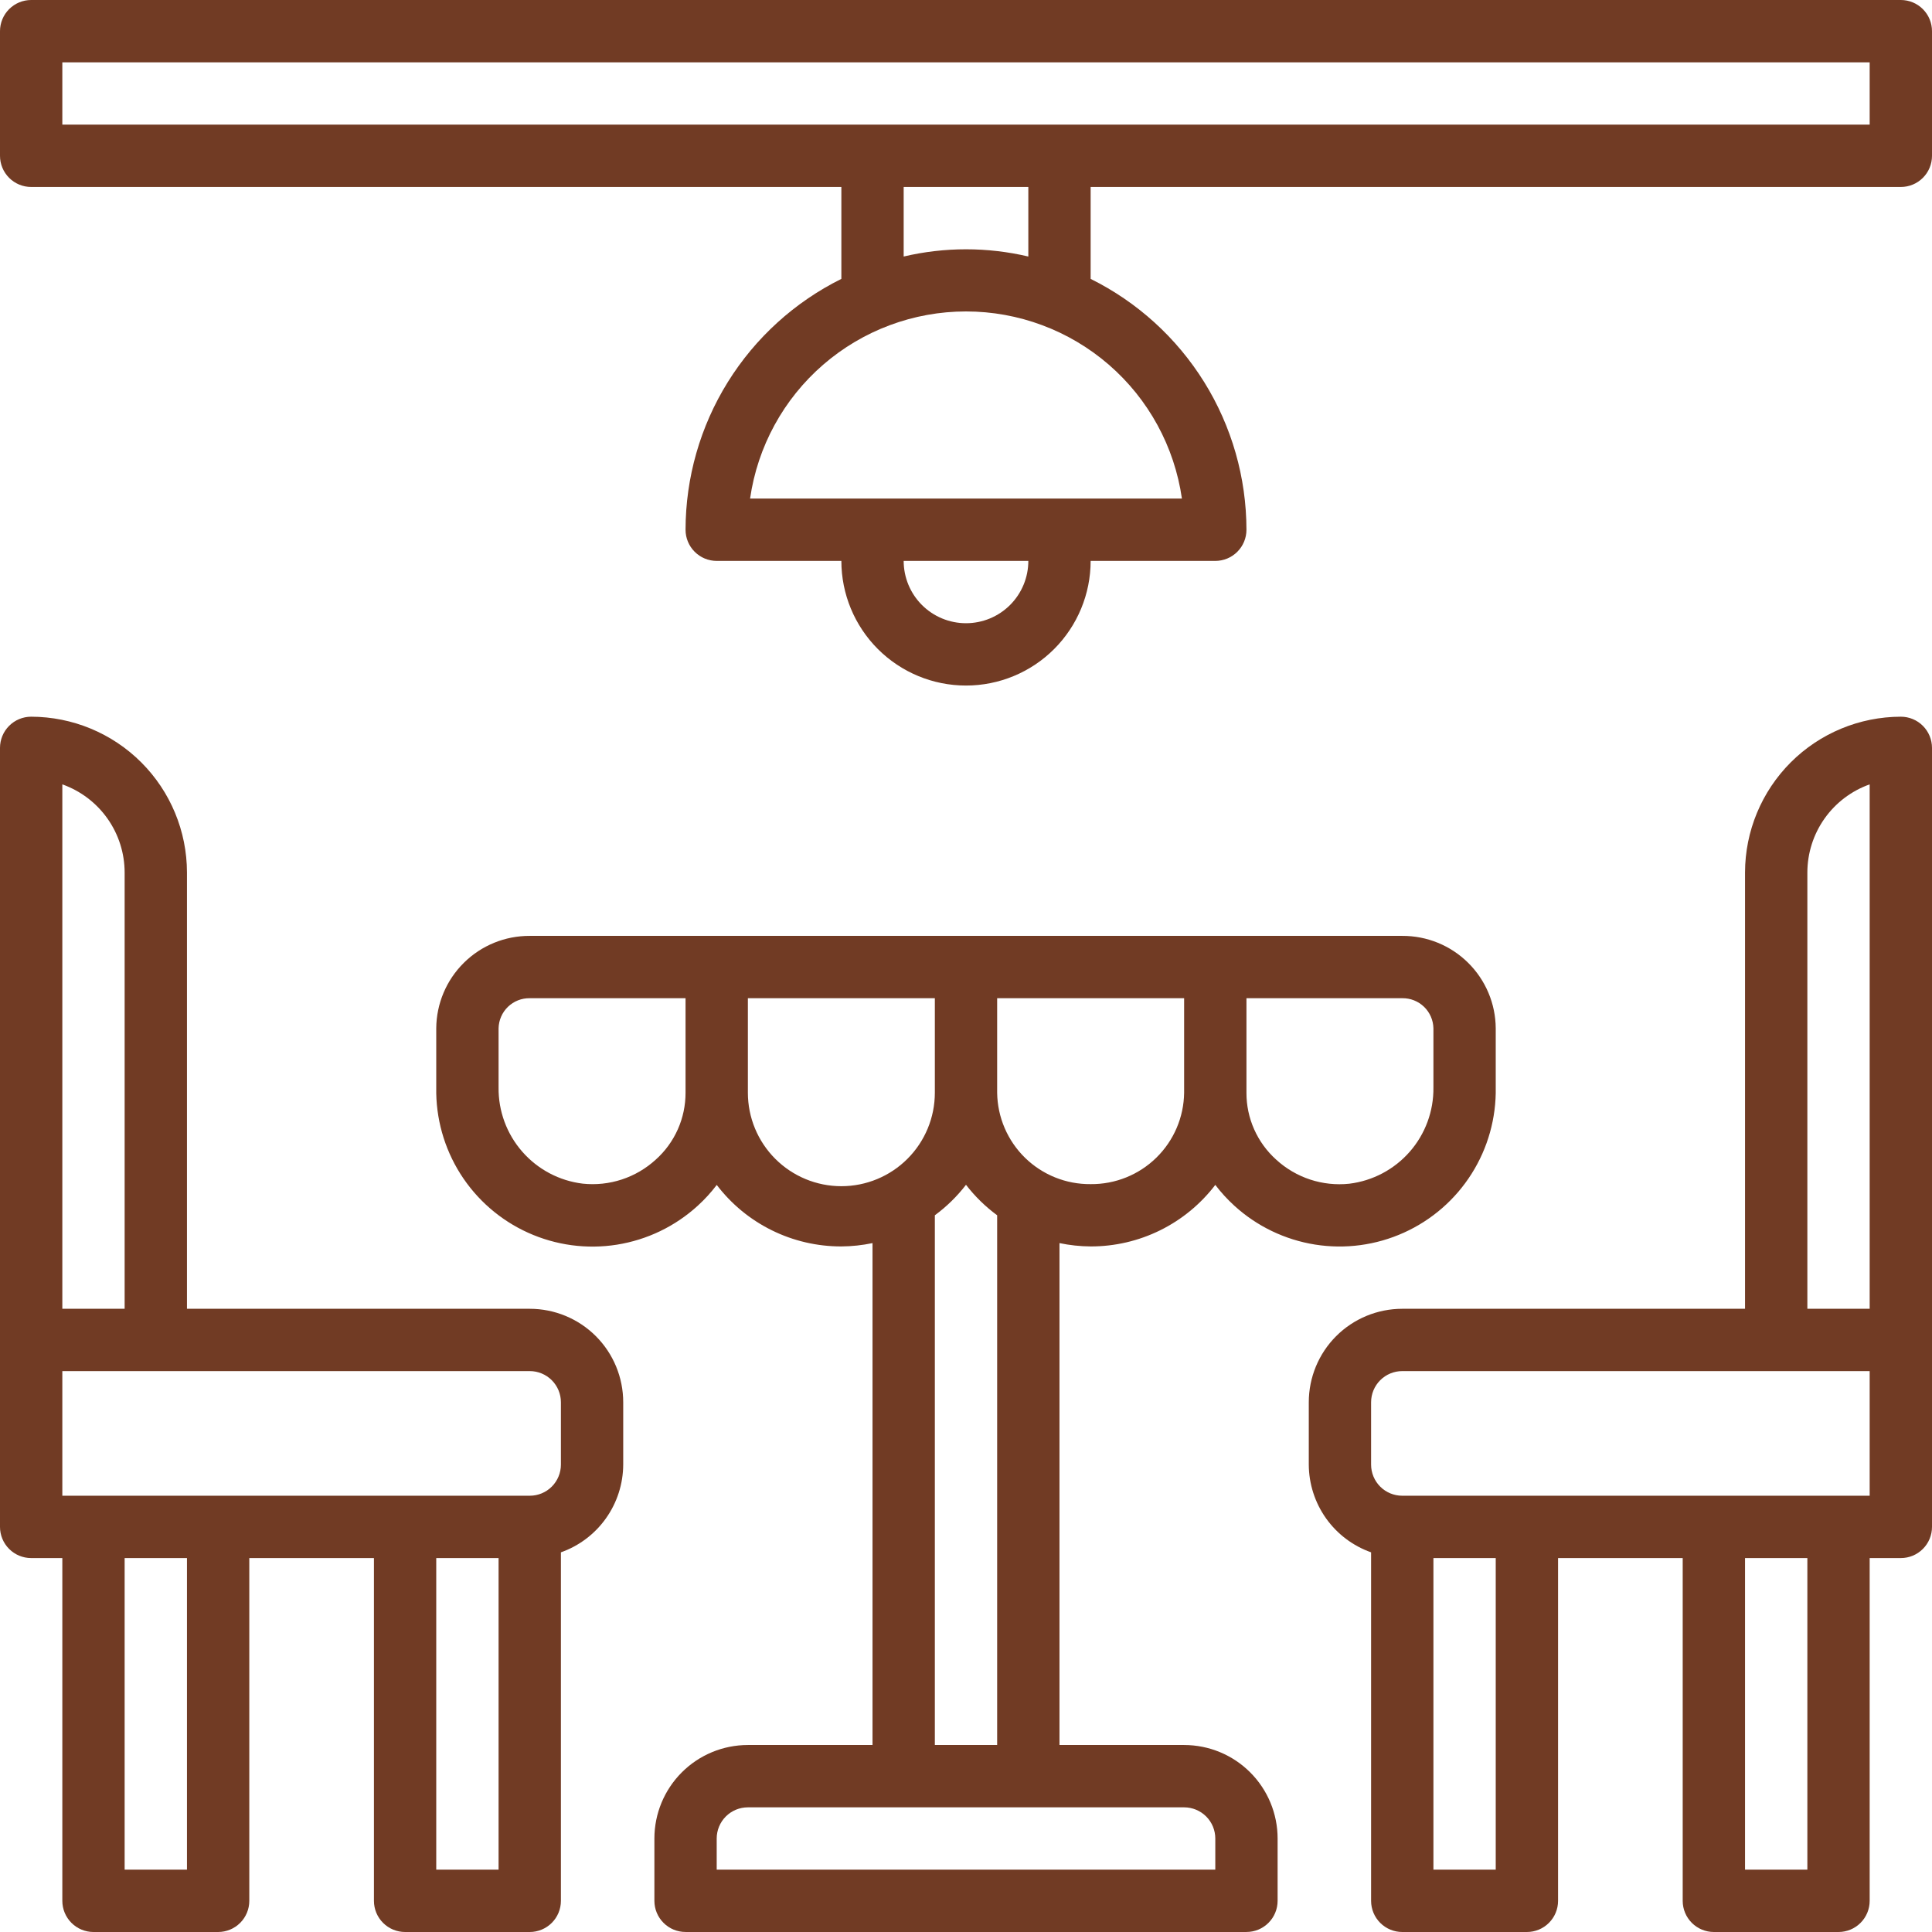 <svg width="80" height="80" viewBox="0 0 80 80" fill="none" xmlns="http://www.w3.org/2000/svg">
<path d="M49.032 72.257H43.871V51.474C44.295 51.563 44.728 51.609 45.161 51.612C46.16 51.614 47.145 51.385 48.041 50.943C48.936 50.501 49.717 49.858 50.323 49.064C50.558 49.374 50.822 49.662 51.11 49.925C52.043 50.777 53.206 51.336 54.454 51.535C55.702 51.733 56.981 51.562 58.133 51.041C59.285 50.521 60.259 49.674 60.934 48.606C61.61 47.538 61.958 46.295 61.935 45.032V42.58C61.929 41.56 61.517 40.583 60.791 39.866C60.066 39.148 59.085 38.748 58.065 38.753H21.936C20.915 38.748 19.934 39.148 19.209 39.866C18.483 40.583 18.071 41.56 18.064 42.58V45.032C18.041 46.296 18.389 47.539 19.064 48.608C19.74 49.676 20.714 50.524 21.866 51.044C23.018 51.565 24.298 51.737 25.546 51.539C26.795 51.34 27.958 50.78 28.892 49.927C29.18 49.665 29.443 49.377 29.679 49.066C30.284 49.86 31.065 50.503 31.96 50.944C32.855 51.386 33.841 51.614 34.839 51.612C35.272 51.609 35.705 51.563 36.129 51.474V72.257H30.968C29.941 72.257 28.956 72.665 28.231 73.391C27.505 74.117 27.097 75.102 27.097 76.129V78.709C27.097 79.051 27.233 79.379 27.475 79.621C27.717 79.864 28.045 79.999 28.387 79.999H51.613C51.955 79.999 52.283 79.864 52.525 79.621C52.767 79.379 52.903 79.051 52.903 78.709V76.129C52.903 75.102 52.495 74.117 51.769 73.391C51.044 72.665 50.059 72.257 49.032 72.257ZM45.161 49.032C44.146 49.042 43.169 48.649 42.443 47.94C41.718 47.23 41.303 46.262 41.29 45.247V41.334H49.032V45.247C49.02 46.262 48.605 47.23 47.879 47.94C47.154 48.649 46.176 49.042 45.161 49.032ZM59.355 42.58V45.032C59.367 46.008 59.018 46.955 58.375 47.69C57.732 48.425 56.84 48.897 55.871 49.015C55.325 49.073 54.773 49.014 54.252 48.843C53.73 48.671 53.251 48.391 52.846 48.02C52.457 47.671 52.145 47.243 51.933 46.766C51.72 46.288 51.611 45.77 51.613 45.247V41.334H58.065C58.401 41.328 58.725 41.457 58.967 41.69C59.209 41.924 59.348 42.244 59.355 42.58ZM24.129 49.012C23.16 48.895 22.268 48.423 21.626 47.688C20.983 46.954 20.634 46.008 20.645 45.032V42.58C20.652 42.244 20.791 41.924 21.033 41.69C21.275 41.457 21.599 41.328 21.936 41.334H28.387V45.247C28.388 45.77 28.279 46.287 28.067 46.764C27.854 47.242 27.543 47.669 27.154 48.017C26.748 48.388 26.27 48.668 25.748 48.84C25.227 49.011 24.675 49.07 24.129 49.012ZM30.968 45.247V41.334H38.71V45.247C38.71 46.274 38.302 47.258 37.576 47.984C36.85 48.71 35.865 49.118 34.839 49.118C33.812 49.118 32.828 48.71 32.102 47.984C31.376 47.258 30.968 46.274 30.968 45.247ZM38.71 50.322C39.197 49.964 39.631 49.539 40 49.06C40.369 49.539 40.803 49.964 41.29 50.322V72.257H38.71V50.322ZM50.323 77.419H29.677V76.129C29.677 75.786 29.813 75.458 30.055 75.216C30.297 74.974 30.625 74.838 30.968 74.838H49.032C49.374 74.838 49.703 74.974 49.945 75.216C50.187 75.458 50.323 75.786 50.323 76.129V77.419Z" fill="#713B24"/>
<path d="M21.936 54.194H7.742V36.129C7.74 34.419 7.06 32.779 5.85 31.569C4.641 30.36 3.001 29.68 1.29 29.677C0.948 29.677 0.62 29.813 0.378 30.055C0.136 30.297 0 30.625 0 30.968V63.226C0 63.568 0.136 63.896 0.378 64.138C0.62 64.38 0.948 64.516 1.29 64.516H2.581V78.71C2.581 79.052 2.717 79.38 2.959 79.622C3.201 79.864 3.529 80 3.871 80H9.032C9.374 80 9.703 79.864 9.945 79.622C10.187 79.38 10.323 79.052 10.323 78.71V64.516H15.484V78.71C15.484 79.052 15.62 79.38 15.862 79.622C16.104 79.864 16.432 80 16.774 80H21.936C22.278 80 22.606 79.864 22.848 79.622C23.09 79.38 23.226 79.052 23.226 78.71V64.279C23.978 64.013 24.63 63.521 25.091 62.871C25.553 62.22 25.803 61.443 25.806 60.645V58.065C25.806 57.038 25.399 56.053 24.673 55.327C23.947 54.601 22.962 54.194 21.936 54.194ZM5.161 36.129V54.194H2.581V32.479C3.335 32.747 3.988 33.241 4.45 33.895C4.912 34.548 5.16 35.329 5.161 36.129ZM7.742 77.419H5.161V64.516H7.742V77.419ZM18.064 77.419V64.516H20.645V77.419H18.064ZM23.226 60.645C23.226 60.987 23.09 61.316 22.848 61.558C22.606 61.8 22.278 61.935 21.936 61.935H2.581V56.774H21.936C22.278 56.774 22.606 56.91 22.848 57.152C23.09 57.394 23.226 57.722 23.226 58.065V60.645ZM78.71 29.677C76.999 29.68 75.359 30.36 74.15 31.569C72.941 32.779 72.26 34.419 72.258 36.129V54.194H58.065C57.038 54.194 56.053 54.601 55.327 55.327C54.601 56.053 54.194 57.038 54.194 58.065V60.645C54.197 61.443 54.447 62.22 54.908 62.871C55.37 63.521 56.022 64.013 56.774 64.279V78.71C56.774 79.052 56.91 79.38 57.152 79.622C57.394 79.864 57.722 80 58.065 80H63.226C63.568 80 63.896 79.864 64.138 79.622C64.38 79.38 64.516 79.052 64.516 78.71V64.516H69.677V78.71C69.677 79.052 69.813 79.38 70.055 79.622C70.297 79.864 70.626 80 70.968 80H76.129C76.471 80 76.799 79.864 77.041 79.622C77.283 79.38 77.419 79.052 77.419 78.71V64.516H78.71C79.052 64.516 79.38 64.38 79.622 64.138C79.864 63.896 80 63.568 80 63.226V30.968C80 30.625 79.864 30.297 79.622 30.055C79.38 29.813 79.052 29.677 78.71 29.677ZM74.839 36.129C74.84 35.329 75.088 34.548 75.55 33.895C76.012 33.241 76.665 32.747 77.419 32.479V54.194H74.839V36.129ZM61.935 77.419H59.355V64.516H61.935V77.419ZM74.839 77.419H72.258V64.516H74.839V77.419ZM77.419 61.935H58.065C57.722 61.935 57.394 61.8 57.152 61.558C56.91 61.316 56.774 60.987 56.774 60.645V58.065C56.774 57.722 56.91 57.394 57.152 57.152C57.394 56.91 57.722 56.774 58.065 56.774H77.419V61.935ZM78.71 0H1.29C0.948 0 0.62 0.136 0.378 0.378C0.136 0.62 0 0.948 0 1.29V6.452C0 6.794 0.136 7.122 0.378 7.364C0.62 7.606 0.948 7.742 1.29 7.742H34.839V11.548C32.904 12.508 31.275 13.989 30.135 15.824C28.995 17.659 28.39 19.775 28.387 21.936C28.387 22.278 28.523 22.606 28.765 22.848C29.007 23.09 29.335 23.226 29.677 23.226H34.839C34.839 24.595 35.383 25.907 36.35 26.875C37.318 27.843 38.631 28.387 40 28.387C41.369 28.387 42.682 27.843 43.65 26.875C44.617 25.907 45.161 24.595 45.161 23.226H50.323C50.665 23.226 50.993 23.09 51.235 22.848C51.477 22.606 51.613 22.278 51.613 21.936C51.61 19.775 51.005 17.659 49.865 15.824C48.725 13.989 47.096 12.508 45.161 11.548V7.742H78.71C79.052 7.742 79.38 7.606 79.622 7.364C79.864 7.122 80 6.794 80 6.452V1.29C80 0.948 79.864 0.62 79.622 0.378C79.38 0.136 79.052 0 78.71 0ZM40 25.806C39.316 25.806 38.659 25.535 38.175 25.051C37.691 24.567 37.419 23.91 37.419 23.226H42.581C42.581 23.91 42.309 24.567 41.825 25.051C41.341 25.535 40.684 25.806 40 25.806ZM48.941 20.645H31.059C31.368 18.494 32.442 16.526 34.084 15.103C35.727 13.68 37.827 12.896 40 12.896C42.173 12.896 44.273 13.68 45.916 15.103C47.558 16.526 48.632 18.494 48.941 20.645ZM42.581 10.622C40.883 10.223 39.117 10.223 37.419 10.622V7.742H42.581V10.622ZM77.419 5.161H2.581V2.581H77.419V5.161Z" fill="#713B24"/>
</svg>
